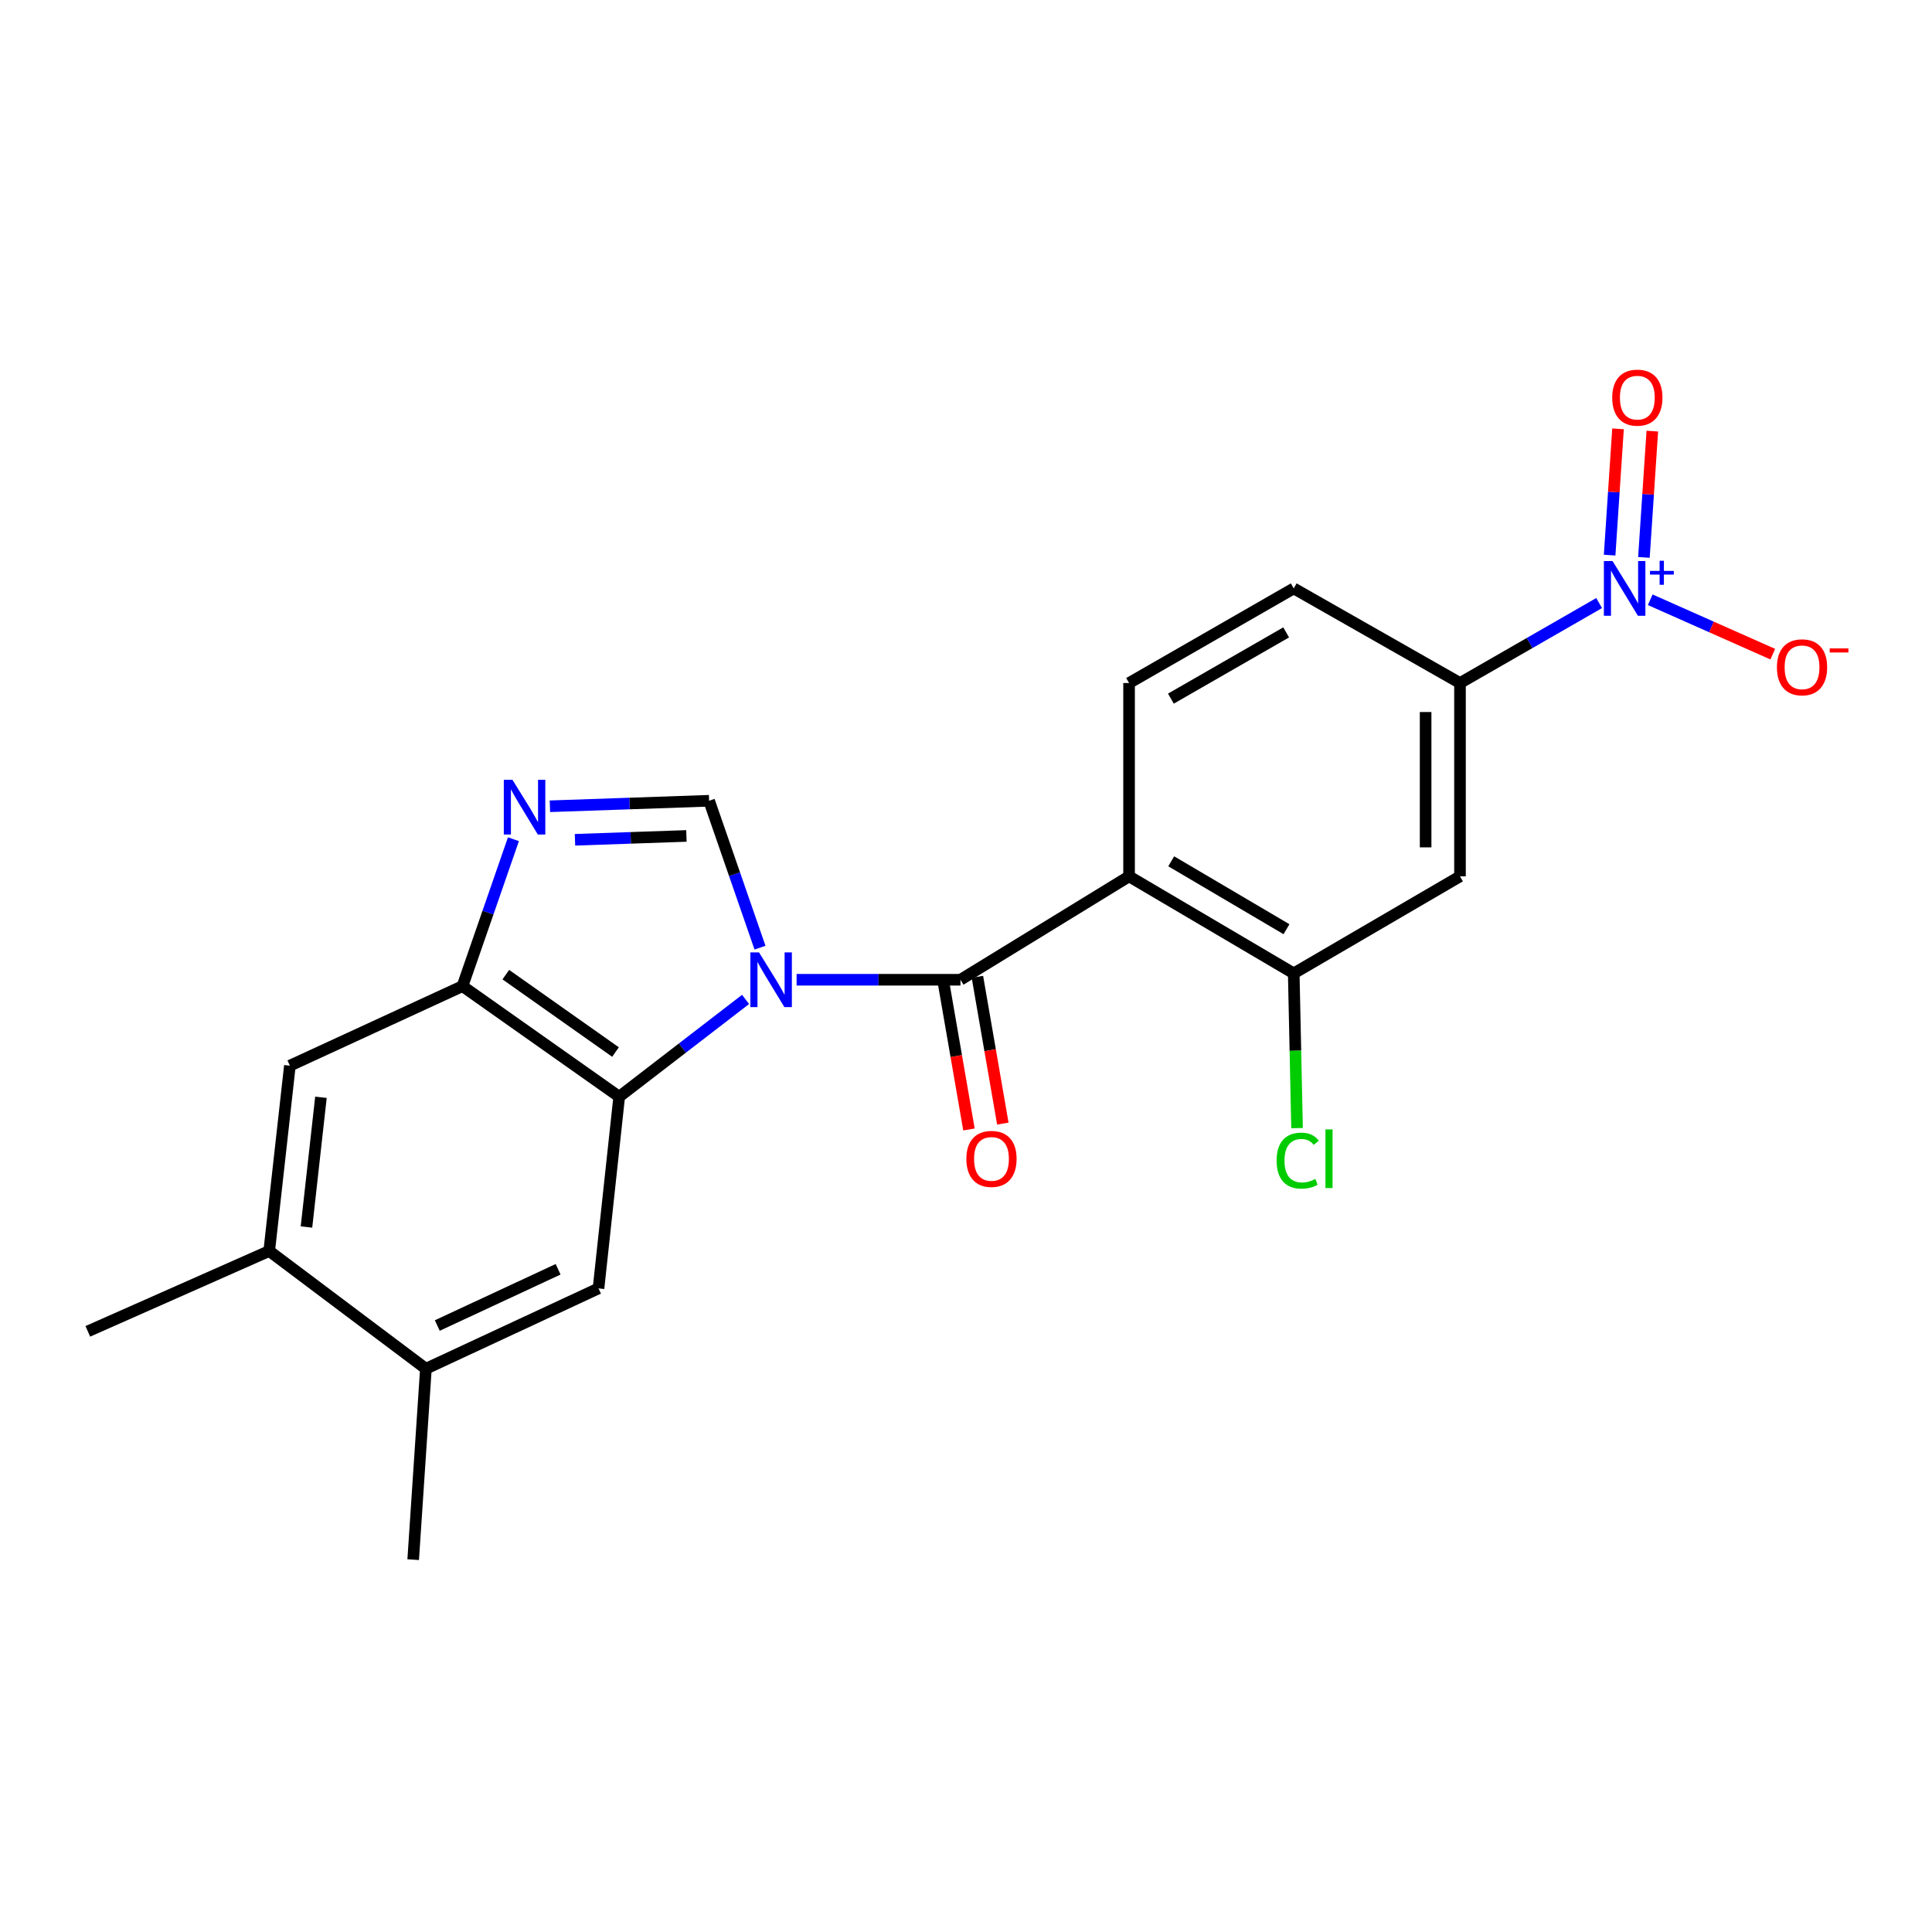<?xml version='1.0' encoding='iso-8859-1'?>
<svg version='1.1' baseProfile='full'
              xmlns='http://www.w3.org/2000/svg'
                      xmlns:rdkit='http://www.rdkit.org/xml'
                      xmlns:xlink='http://www.w3.org/1999/xlink'
                  xml:space='preserve'
width='1000px' height='1000px' viewBox='0 0 1000 1000'>
<!-- END OF HEADER -->
<rect style='opacity:1.0;fill:#FFFFFF;stroke:none' width='1000' height='1000' x='0' y='0'> </rect>
<path class='bond-0' d='M 412.318,507.118 L 454.728,507.118' style='fill:none;fill-rule:evenodd;stroke:#0000FF;stroke-width:6px;stroke-linecap:butt;stroke-linejoin:miter;stroke-opacity:1' />
<path class='bond-0' d='M 454.728,507.118 L 497.138,507.118' style='fill:none;fill-rule:evenodd;stroke:#000000;stroke-width:6px;stroke-linecap:butt;stroke-linejoin:miter;stroke-opacity:1' />
<path class='bond-2' d='M 385.907,517.298 L 353.203,542.48' style='fill:none;fill-rule:evenodd;stroke:#0000FF;stroke-width:6px;stroke-linecap:butt;stroke-linejoin:miter;stroke-opacity:1' />
<path class='bond-2' d='M 353.203,542.48 L 320.499,567.662' style='fill:none;fill-rule:evenodd;stroke:#000000;stroke-width:6px;stroke-linecap:butt;stroke-linejoin:miter;stroke-opacity:1' />
<path class='bond-3' d='M 393.372,490.507 L 380.2,452.491' style='fill:none;fill-rule:evenodd;stroke:#0000FF;stroke-width:6px;stroke-linecap:butt;stroke-linejoin:miter;stroke-opacity:1' />
<path class='bond-3' d='M 380.2,452.491 L 367.028,414.475' style='fill:none;fill-rule:evenodd;stroke:#000000;stroke-width:6px;stroke-linecap:butt;stroke-linejoin:miter;stroke-opacity:1' />
<path class='bond-1' d='M 497.138,507.118 L 584.405,453.602' style='fill:none;fill-rule:evenodd;stroke:#000000;stroke-width:6px;stroke-linecap:butt;stroke-linejoin:miter;stroke-opacity:1' />
<path class='bond-16' d='M 488.374,508.637 L 494.955,546.623' style='fill:none;fill-rule:evenodd;stroke:#000000;stroke-width:6px;stroke-linecap:butt;stroke-linejoin:miter;stroke-opacity:1' />
<path class='bond-16' d='M 494.955,546.623 L 501.536,584.609' style='fill:none;fill-rule:evenodd;stroke:#FF0000;stroke-width:6px;stroke-linecap:butt;stroke-linejoin:miter;stroke-opacity:1' />
<path class='bond-16' d='M 505.902,505.6 L 512.483,543.586' style='fill:none;fill-rule:evenodd;stroke:#000000;stroke-width:6px;stroke-linecap:butt;stroke-linejoin:miter;stroke-opacity:1' />
<path class='bond-16' d='M 512.483,543.586 L 519.064,581.573' style='fill:none;fill-rule:evenodd;stroke:#FF0000;stroke-width:6px;stroke-linecap:butt;stroke-linejoin:miter;stroke-opacity:1' />
<path class='bond-7' d='M 584.405,453.602 L 669.636,503.817' style='fill:none;fill-rule:evenodd;stroke:#000000;stroke-width:6px;stroke-linecap:butt;stroke-linejoin:miter;stroke-opacity:1' />
<path class='bond-7' d='M 606.22,445.807 L 665.881,480.958' style='fill:none;fill-rule:evenodd;stroke:#000000;stroke-width:6px;stroke-linecap:butt;stroke-linejoin:miter;stroke-opacity:1' />
<path class='bond-11' d='M 584.405,453.602 L 584.405,353.536' style='fill:none;fill-rule:evenodd;stroke:#000000;stroke-width:6px;stroke-linecap:butt;stroke-linejoin:miter;stroke-opacity:1' />
<path class='bond-6' d='M 320.499,567.662 L 239.379,510.419' style='fill:none;fill-rule:evenodd;stroke:#000000;stroke-width:6px;stroke-linecap:butt;stroke-linejoin:miter;stroke-opacity:1' />
<path class='bond-6' d='M 318.587,544.54 L 261.804,504.471' style='fill:none;fill-rule:evenodd;stroke:#000000;stroke-width:6px;stroke-linecap:butt;stroke-linejoin:miter;stroke-opacity:1' />
<path class='bond-8' d='M 320.499,567.662 L 309.786,666.867' style='fill:none;fill-rule:evenodd;stroke:#000000;stroke-width:6px;stroke-linecap:butt;stroke-linejoin:miter;stroke-opacity:1' />
<path class='bond-5' d='M 367.028,414.475 L 325.833,415.898' style='fill:none;fill-rule:evenodd;stroke:#000000;stroke-width:6px;stroke-linecap:butt;stroke-linejoin:miter;stroke-opacity:1' />
<path class='bond-5' d='M 325.833,415.898 L 284.638,417.322' style='fill:none;fill-rule:evenodd;stroke:#0000FF;stroke-width:6px;stroke-linecap:butt;stroke-linejoin:miter;stroke-opacity:1' />
<path class='bond-5' d='M 355.284,432.681 L 326.447,433.677' style='fill:none;fill-rule:evenodd;stroke:#000000;stroke-width:6px;stroke-linecap:butt;stroke-linejoin:miter;stroke-opacity:1' />
<path class='bond-5' d='M 326.447,433.677 L 297.611,434.674' style='fill:none;fill-rule:evenodd;stroke:#0000FF;stroke-width:6px;stroke-linecap:butt;stroke-linejoin:miter;stroke-opacity:1' />
<path class='bond-4' d='M 827.711,312.141 L 791.699,332.839' style='fill:none;fill-rule:evenodd;stroke:#0000FF;stroke-width:6px;stroke-linecap:butt;stroke-linejoin:miter;stroke-opacity:1' />
<path class='bond-4' d='M 791.699,332.839 L 755.687,353.536' style='fill:none;fill-rule:evenodd;stroke:#000000;stroke-width:6px;stroke-linecap:butt;stroke-linejoin:miter;stroke-opacity:1' />
<path class='bond-15' d='M 854.16,310.438 L 885.871,324.514' style='fill:none;fill-rule:evenodd;stroke:#0000FF;stroke-width:6px;stroke-linecap:butt;stroke-linejoin:miter;stroke-opacity:1' />
<path class='bond-15' d='M 885.871,324.514 L 917.582,338.589' style='fill:none;fill-rule:evenodd;stroke:#FF0000;stroke-width:6px;stroke-linecap:butt;stroke-linejoin:miter;stroke-opacity:1' />
<path class='bond-17' d='M 850.89,288.51 L 853.064,255.828' style='fill:none;fill-rule:evenodd;stroke:#0000FF;stroke-width:6px;stroke-linecap:butt;stroke-linejoin:miter;stroke-opacity:1' />
<path class='bond-17' d='M 853.064,255.828 L 855.237,223.145' style='fill:none;fill-rule:evenodd;stroke:#FF0000;stroke-width:6px;stroke-linecap:butt;stroke-linejoin:miter;stroke-opacity:1' />
<path class='bond-17' d='M 833.14,287.33 L 835.313,254.647' style='fill:none;fill-rule:evenodd;stroke:#0000FF;stroke-width:6px;stroke-linecap:butt;stroke-linejoin:miter;stroke-opacity:1' />
<path class='bond-17' d='M 835.313,254.647 L 837.487,221.965' style='fill:none;fill-rule:evenodd;stroke:#FF0000;stroke-width:6px;stroke-linecap:butt;stroke-linejoin:miter;stroke-opacity:1' />
<path class='bond-22' d='M 265.748,434.387 L 252.563,472.403' style='fill:none;fill-rule:evenodd;stroke:#0000FF;stroke-width:6px;stroke-linecap:butt;stroke-linejoin:miter;stroke-opacity:1' />
<path class='bond-22' d='M 252.563,472.403 L 239.379,510.419' style='fill:none;fill-rule:evenodd;stroke:#000000;stroke-width:6px;stroke-linecap:butt;stroke-linejoin:miter;stroke-opacity:1' />
<path class='bond-12' d='M 239.379,510.419 L 150.046,551.592' style='fill:none;fill-rule:evenodd;stroke:#000000;stroke-width:6px;stroke-linecap:butt;stroke-linejoin:miter;stroke-opacity:1' />
<path class='bond-10' d='M 669.636,503.817 L 755.687,453.602' style='fill:none;fill-rule:evenodd;stroke:#000000;stroke-width:6px;stroke-linecap:butt;stroke-linejoin:miter;stroke-opacity:1' />
<path class='bond-19' d='M 669.636,503.817 L 670.494,543.86' style='fill:none;fill-rule:evenodd;stroke:#000000;stroke-width:6px;stroke-linecap:butt;stroke-linejoin:miter;stroke-opacity:1' />
<path class='bond-19' d='M 670.494,543.86 L 671.352,583.902' style='fill:none;fill-rule:evenodd;stroke:#00CC00;stroke-width:6px;stroke-linecap:butt;stroke-linejoin:miter;stroke-opacity:1' />
<path class='bond-13' d='M 309.786,666.867 L 220.443,708.455' style='fill:none;fill-rule:evenodd;stroke:#000000;stroke-width:6px;stroke-linecap:butt;stroke-linejoin:miter;stroke-opacity:1' />
<path class='bond-13' d='M 288.877,656.978 L 226.337,686.089' style='fill:none;fill-rule:evenodd;stroke:#000000;stroke-width:6px;stroke-linecap:butt;stroke-linejoin:miter;stroke-opacity:1' />
<path class='bond-9' d='M 755.687,353.536 L 669.636,304.556' style='fill:none;fill-rule:evenodd;stroke:#000000;stroke-width:6px;stroke-linecap:butt;stroke-linejoin:miter;stroke-opacity:1' />
<path class='bond-24' d='M 755.687,353.536 L 755.687,453.602' style='fill:none;fill-rule:evenodd;stroke:#000000;stroke-width:6px;stroke-linecap:butt;stroke-linejoin:miter;stroke-opacity:1' />
<path class='bond-24' d='M 737.898,368.546 L 737.898,438.592' style='fill:none;fill-rule:evenodd;stroke:#000000;stroke-width:6px;stroke-linecap:butt;stroke-linejoin:miter;stroke-opacity:1' />
<path class='bond-18' d='M 584.405,353.536 L 669.636,304.556' style='fill:none;fill-rule:evenodd;stroke:#000000;stroke-width:6px;stroke-linecap:butt;stroke-linejoin:miter;stroke-opacity:1' />
<path class='bond-18' d='M 606.053,361.613 L 665.715,327.327' style='fill:none;fill-rule:evenodd;stroke:#000000;stroke-width:6px;stroke-linecap:butt;stroke-linejoin:miter;stroke-opacity:1' />
<path class='bond-23' d='M 150.046,551.592 L 139.343,647.516' style='fill:none;fill-rule:evenodd;stroke:#000000;stroke-width:6px;stroke-linecap:butt;stroke-linejoin:miter;stroke-opacity:1' />
<path class='bond-23' d='M 166.121,567.953 L 158.628,635.1' style='fill:none;fill-rule:evenodd;stroke:#000000;stroke-width:6px;stroke-linecap:butt;stroke-linejoin:miter;stroke-opacity:1' />
<path class='bond-14' d='M 220.443,708.455 L 139.343,647.516' style='fill:none;fill-rule:evenodd;stroke:#000000;stroke-width:6px;stroke-linecap:butt;stroke-linejoin:miter;stroke-opacity:1' />
<path class='bond-20' d='M 220.443,708.455 L 213.861,807.275' style='fill:none;fill-rule:evenodd;stroke:#000000;stroke-width:6px;stroke-linecap:butt;stroke-linejoin:miter;stroke-opacity:1' />
<path class='bond-21' d='M 139.343,647.516 L 45.455,689.104' style='fill:none;fill-rule:evenodd;stroke:#000000;stroke-width:6px;stroke-linecap:butt;stroke-linejoin:miter;stroke-opacity:1' />
<path  class='atom-0' d='M 392.868 492.958
L 402.148 507.958
Q 403.068 509.438, 404.548 512.118
Q 406.028 514.798, 406.108 514.958
L 406.108 492.958
L 409.868 492.958
L 409.868 521.278
L 405.988 521.278
L 396.028 504.878
Q 394.868 502.958, 393.628 500.758
Q 392.428 498.558, 392.068 497.878
L 392.068 521.278
L 388.388 521.278
L 388.388 492.958
L 392.868 492.958
' fill='#0000FF'/>
<path  class='atom-5' d='M 834.648 290.396
L 843.928 305.396
Q 844.848 306.876, 846.328 309.556
Q 847.808 312.236, 847.888 312.396
L 847.888 290.396
L 851.648 290.396
L 851.648 318.716
L 847.768 318.716
L 837.808 302.316
Q 836.648 300.396, 835.408 298.196
Q 834.208 295.996, 833.848 295.316
L 833.848 318.716
L 830.168 318.716
L 830.168 290.396
L 834.648 290.396
' fill='#0000FF'/>
<path  class='atom-5' d='M 854.024 295.501
L 859.014 295.501
L 859.014 290.247
L 861.232 290.247
L 861.232 295.501
L 866.353 295.501
L 866.353 297.402
L 861.232 297.402
L 861.232 302.682
L 859.014 302.682
L 859.014 297.402
L 854.024 297.402
L 854.024 295.501
' fill='#0000FF'/>
<path  class='atom-6' d='M 265.249 403.616
L 274.529 418.616
Q 275.449 420.096, 276.929 422.776
Q 278.409 425.456, 278.489 425.616
L 278.489 403.616
L 282.249 403.616
L 282.249 431.936
L 278.369 431.936
L 268.409 415.536
Q 267.249 413.616, 266.009 411.416
Q 264.809 409.216, 264.449 408.536
L 264.449 431.936
L 260.769 431.936
L 260.769 403.616
L 265.249 403.616
' fill='#0000FF'/>
<path  class='atom-16' d='M 919.732 345.394
Q 919.732 338.594, 923.092 334.794
Q 926.452 330.994, 932.732 330.994
Q 939.012 330.994, 942.372 334.794
Q 945.732 338.594, 945.732 345.394
Q 945.732 352.274, 942.332 356.194
Q 938.932 360.074, 932.732 360.074
Q 926.492 360.074, 923.092 356.194
Q 919.732 352.314, 919.732 345.394
M 932.732 356.874
Q 937.052 356.874, 939.372 353.994
Q 941.732 351.074, 941.732 345.394
Q 941.732 339.834, 939.372 337.034
Q 937.052 334.194, 932.732 334.194
Q 928.412 334.194, 926.052 336.994
Q 923.732 339.794, 923.732 345.394
Q 923.732 351.114, 926.052 353.994
Q 928.412 356.874, 932.732 356.874
' fill='#FF0000'/>
<path  class='atom-16' d='M 947.052 335.616
L 956.74 335.616
L 956.74 337.728
L 947.052 337.728
L 947.052 335.616
' fill='#FF0000'/>
<path  class='atom-17' d='M 500.188 599.842
Q 500.188 593.042, 503.548 589.242
Q 506.908 585.442, 513.188 585.442
Q 519.468 585.442, 522.828 589.242
Q 526.188 593.042, 526.188 599.842
Q 526.188 606.722, 522.788 610.642
Q 519.388 614.522, 513.188 614.522
Q 506.948 614.522, 503.548 610.642
Q 500.188 606.762, 500.188 599.842
M 513.188 611.322
Q 517.508 611.322, 519.828 608.442
Q 522.188 605.522, 522.188 599.842
Q 522.188 594.282, 519.828 591.482
Q 517.508 588.642, 513.188 588.642
Q 508.868 588.642, 506.508 591.442
Q 504.188 594.242, 504.188 599.842
Q 504.188 605.562, 506.508 608.442
Q 508.868 611.322, 513.188 611.322
' fill='#FF0000'/>
<path  class='atom-18' d='M 834.481 205.816
Q 834.481 199.016, 837.841 195.216
Q 841.201 191.416, 847.481 191.416
Q 853.761 191.416, 857.121 195.216
Q 860.481 199.016, 860.481 205.816
Q 860.481 212.696, 857.081 216.616
Q 853.681 220.496, 847.481 220.496
Q 841.241 220.496, 837.841 216.616
Q 834.481 212.736, 834.481 205.816
M 847.481 217.296
Q 851.801 217.296, 854.121 214.416
Q 856.481 211.496, 856.481 205.816
Q 856.481 200.256, 854.121 197.456
Q 851.801 194.616, 847.481 194.616
Q 843.161 194.616, 840.801 197.416
Q 838.481 200.216, 838.481 205.816
Q 838.481 211.536, 840.801 214.416
Q 843.161 217.296, 847.481 217.296
' fill='#FF0000'/>
<path  class='atom-20' d='M 660.772 600.742
Q 660.772 593.702, 664.052 590.022
Q 667.372 586.302, 673.652 586.302
Q 679.492 586.302, 682.612 590.422
L 679.972 592.582
Q 677.692 589.582, 673.652 589.582
Q 669.372 589.582, 667.092 592.462
Q 664.852 595.302, 664.852 600.742
Q 664.852 606.342, 667.172 609.222
Q 669.532 612.102, 674.092 612.102
Q 677.212 612.102, 680.852 610.222
L 681.972 613.222
Q 680.492 614.182, 678.252 614.742
Q 676.012 615.302, 673.532 615.302
Q 667.372 615.302, 664.052 611.542
Q 660.772 607.782, 660.772 600.742
' fill='#00CC00'/>
<path  class='atom-20' d='M 686.052 584.582
L 689.732 584.582
L 689.732 614.942
L 686.052 614.942
L 686.052 584.582
' fill='#00CC00'/>
</svg>
